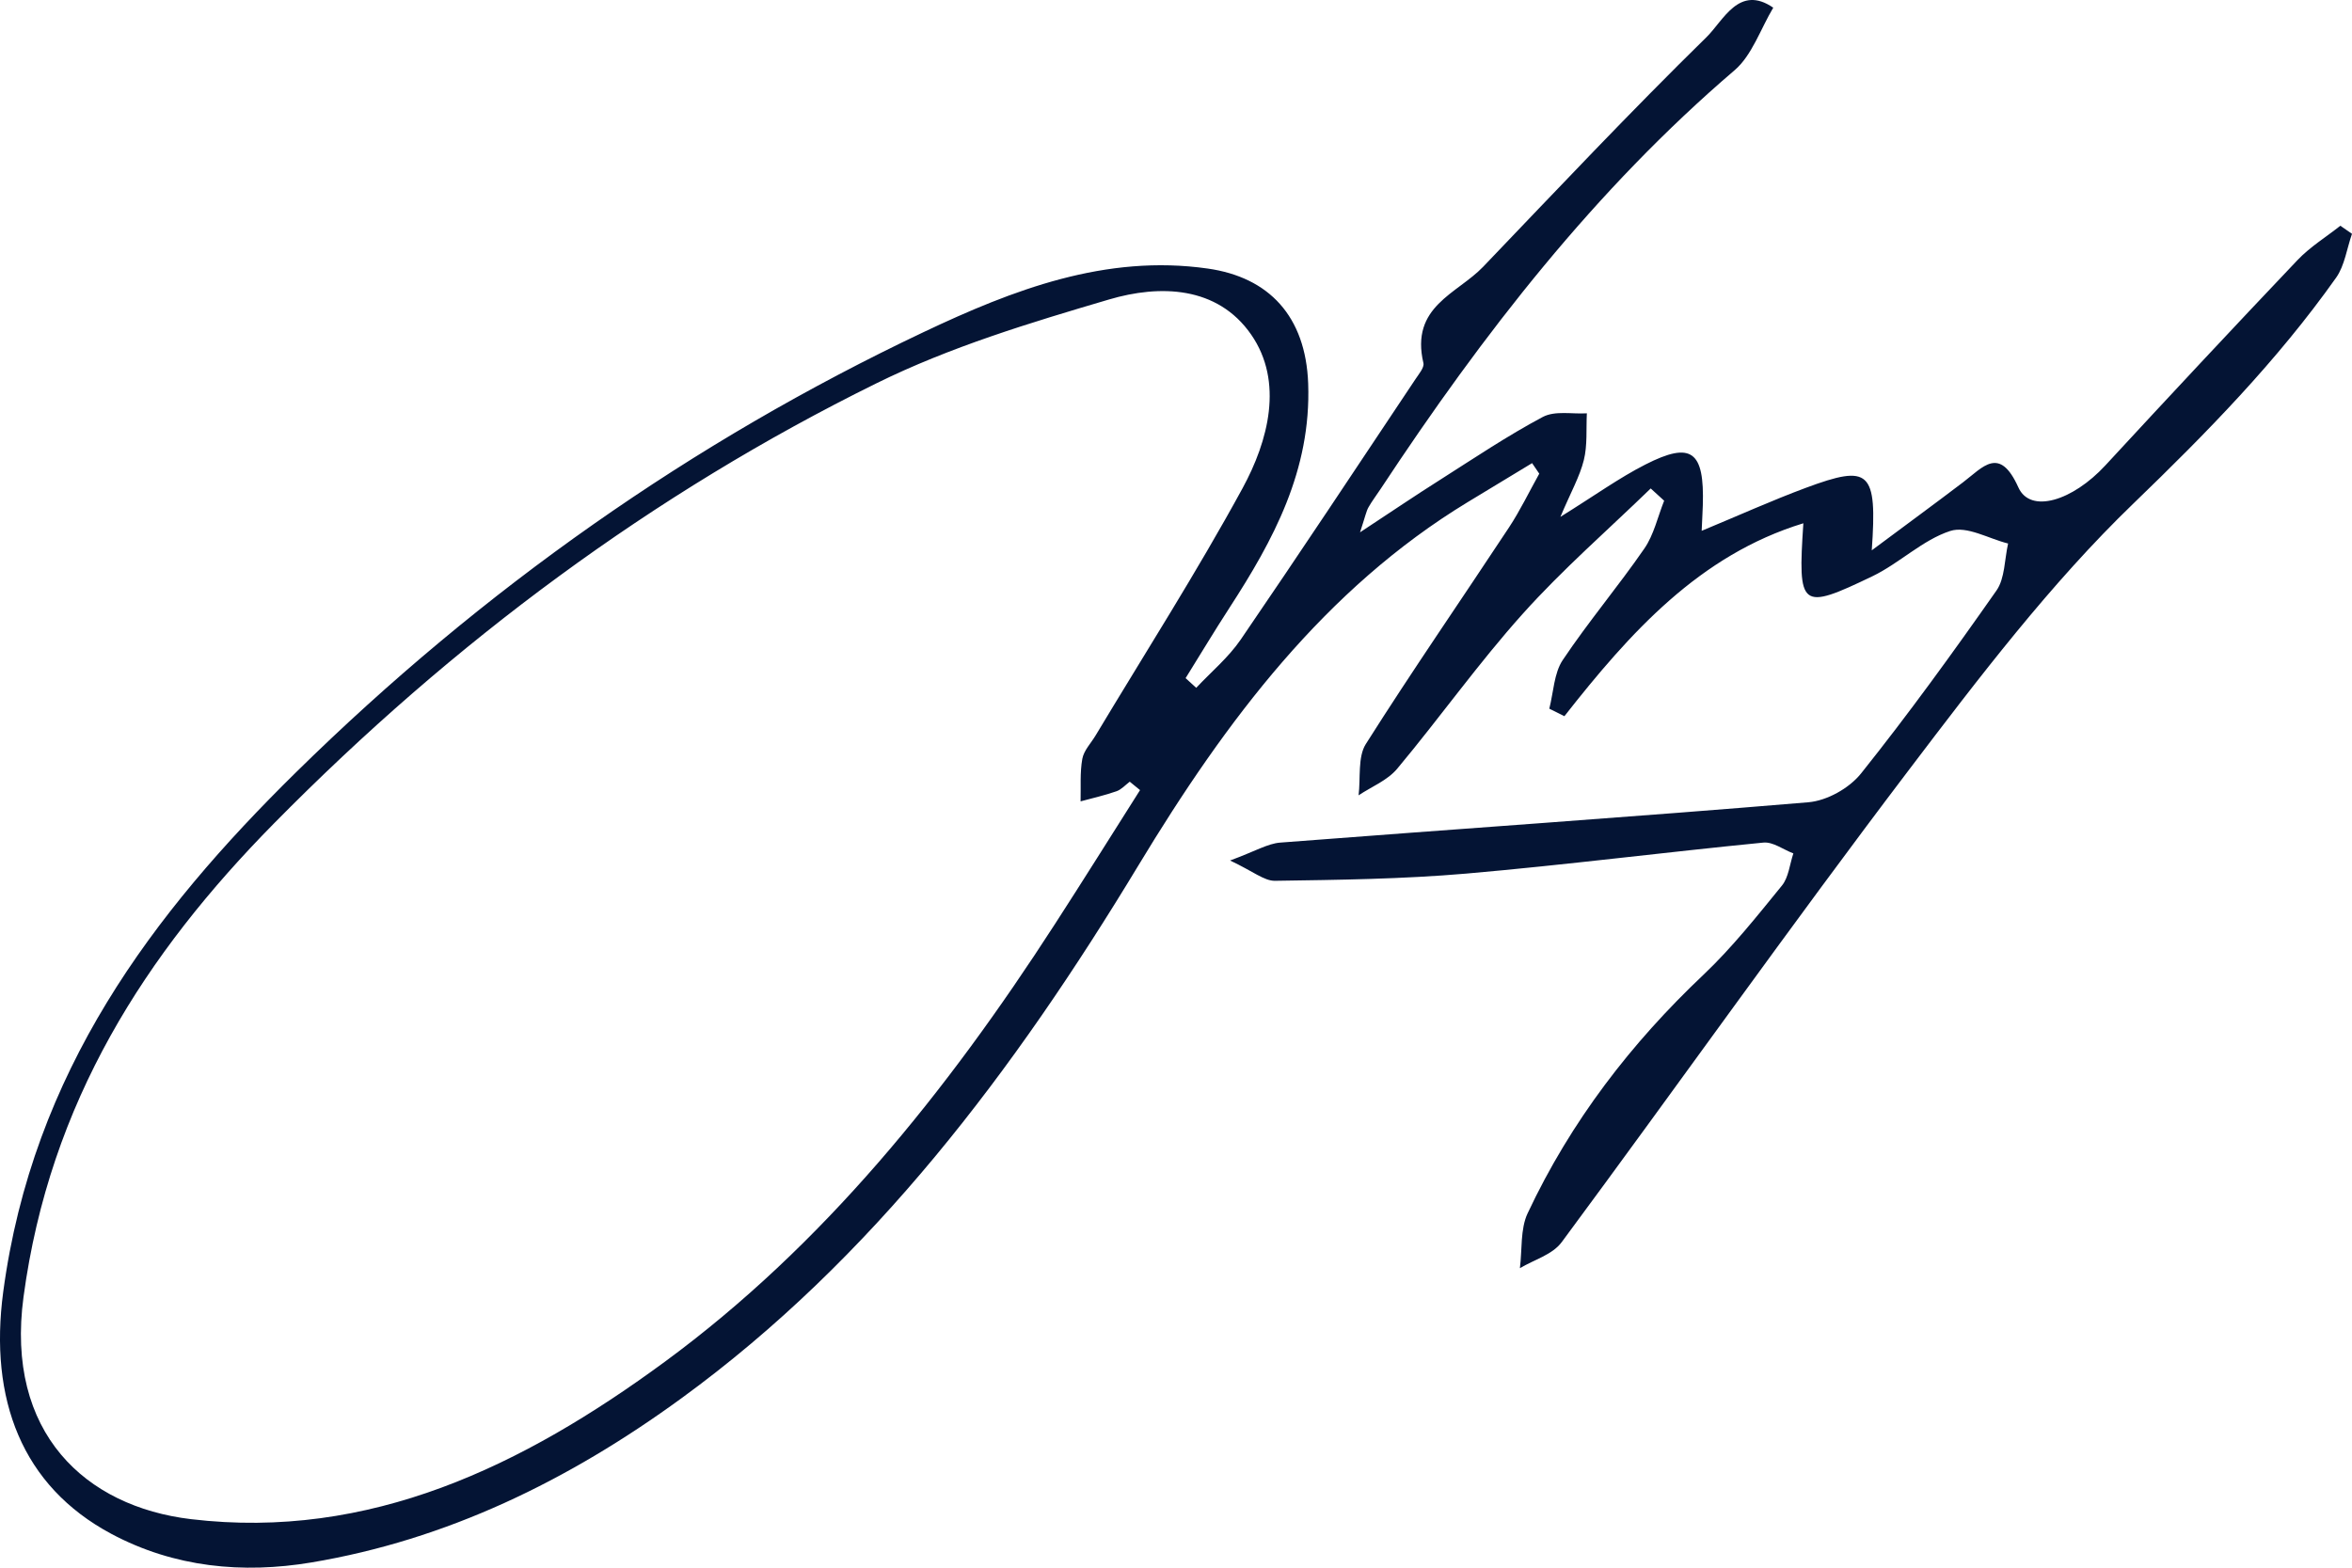 <svg width="60" height="40" viewBox="0 0 60 40" fill="none" xmlns="http://www.w3.org/2000/svg">
<path fill-rule="evenodd" clip-rule="evenodd" d="M29.083 20.16C28.996 20.089 28.909 20.017 28.82 19.945C28.709 20.029 28.605 20.147 28.482 20.189C28.183 20.294 27.872 20.364 27.566 20.447C27.576 20.084 27.547 19.713 27.61 19.362C27.649 19.147 27.832 18.962 27.95 18.764C29.208 16.667 30.525 14.608 31.698 12.457C32.356 11.249 32.751 9.742 31.918 8.538C31.055 7.292 29.581 7.26 28.293 7.641C26.279 8.235 24.238 8.851 22.346 9.786C16.666 12.588 11.567 16.367 6.995 21.004C3.71 24.336 1.268 28.122 0.6 33.091C0.134 36.557 2.175 38.441 4.874 38.762C9.428 39.303 13.332 37.413 16.966 34.741C20.988 31.784 24.141 27.871 26.913 23.576C27.645 22.444 28.36 21.299 29.083 20.159V20.16ZM46.003 13.352C43.354 14.162 41.581 16.143 39.908 18.274C39.78 18.21 39.651 18.145 39.523 18.082C39.63 17.664 39.644 17.173 39.864 16.844C40.52 15.863 41.279 14.966 41.948 13.996C42.189 13.648 42.289 13.186 42.453 12.776C42.337 12.672 42.225 12.567 42.11 12.463C41.017 13.524 39.866 14.523 38.845 15.662C37.718 16.917 36.729 18.314 35.643 19.614C35.391 19.915 34.991 20.07 34.658 20.293C34.711 19.852 34.635 19.314 34.84 18.988C36.023 17.118 37.278 15.303 38.494 13.459C38.781 13.024 39.011 12.544 39.267 12.086C39.206 11.996 39.146 11.907 39.084 11.817C38.535 12.151 37.987 12.481 37.438 12.814C33.811 15.018 31.285 18.367 29.04 22.083C25.872 27.323 22.253 32.129 17.384 35.677C14.489 37.788 11.387 39.291 7.94 39.867C6.195 40.158 4.448 39.996 2.839 39.136C0.558 37.916 -0.283 35.701 0.082 32.964C0.832 27.352 3.888 23.308 7.554 19.703C12.318 15.021 17.668 11.267 23.559 8.475C25.849 7.39 28.207 6.482 30.808 6.852C32.371 7.073 33.31 8.07 33.372 9.788C33.451 12.004 32.479 13.788 31.362 15.511C30.979 16.101 30.617 16.706 30.245 17.303C30.335 17.385 30.425 17.469 30.516 17.55C30.897 17.143 31.335 16.78 31.651 16.319C33.156 14.118 34.63 11.892 36.111 9.671C36.194 9.546 36.337 9.376 36.312 9.266C35.971 7.816 37.171 7.501 37.836 6.806C39.721 4.836 41.593 2.85 43.535 0.946C43.965 0.525 44.363 -0.404 45.236 0.196C44.914 0.735 44.692 1.414 44.252 1.79C40.706 4.822 37.831 8.515 35.221 12.474C35.118 12.632 35.002 12.781 34.91 12.944C34.854 13.043 34.832 13.164 34.695 13.582C35.503 13.051 36.111 12.638 36.73 12.247C37.597 11.696 38.455 11.118 39.356 10.639C39.671 10.473 40.103 10.569 40.481 10.546C40.461 10.946 40.498 11.361 40.404 11.739C40.299 12.161 40.077 12.548 39.806 13.188C40.684 12.642 41.307 12.192 41.977 11.851C43.152 11.253 43.483 11.509 43.439 12.896C43.433 13.087 43.421 13.277 43.41 13.544C44.346 13.156 45.197 12.771 46.068 12.447C47.695 11.843 47.892 12.004 47.749 14.042C48.614 13.397 49.352 12.858 50.08 12.304C50.585 11.921 51.006 11.363 51.489 12.436C51.793 13.114 52.871 12.781 53.707 11.876C55.332 10.117 56.964 8.368 58.61 6.636C58.933 6.297 59.336 6.05 59.703 5.76C59.801 5.828 59.901 5.897 60 5.966C59.869 6.341 59.812 6.777 59.597 7.082C58.081 9.223 56.288 11.047 54.424 12.847C52.313 14.883 50.483 17.29 48.678 19.669C45.674 23.626 42.799 27.696 39.839 31.694C39.6 32.017 39.134 32.141 38.773 32.358C38.832 31.89 38.782 31.36 38.968 30.962C40.076 28.601 41.617 26.611 43.457 24.87C44.182 24.183 44.818 23.381 45.458 22.595C45.627 22.389 45.656 22.052 45.749 21.775C45.492 21.678 45.228 21.474 44.982 21.499C42.455 21.747 39.933 22.07 37.405 22.29C35.783 22.43 34.153 22.45 32.525 22.474C32.248 22.478 31.968 22.232 31.379 21.956C32.02 21.721 32.335 21.524 32.66 21.499C37.15 21.151 41.644 20.848 46.132 20.47C46.602 20.43 47.169 20.119 47.478 19.732C48.683 18.224 49.82 16.652 50.934 15.062C51.145 14.759 51.136 14.271 51.227 13.868C50.731 13.746 50.176 13.409 49.75 13.548C49.046 13.777 48.453 14.373 47.766 14.703C45.928 15.587 45.86 15.524 46.004 13.352H46.003Z" fill="#041434"/>
</svg>
